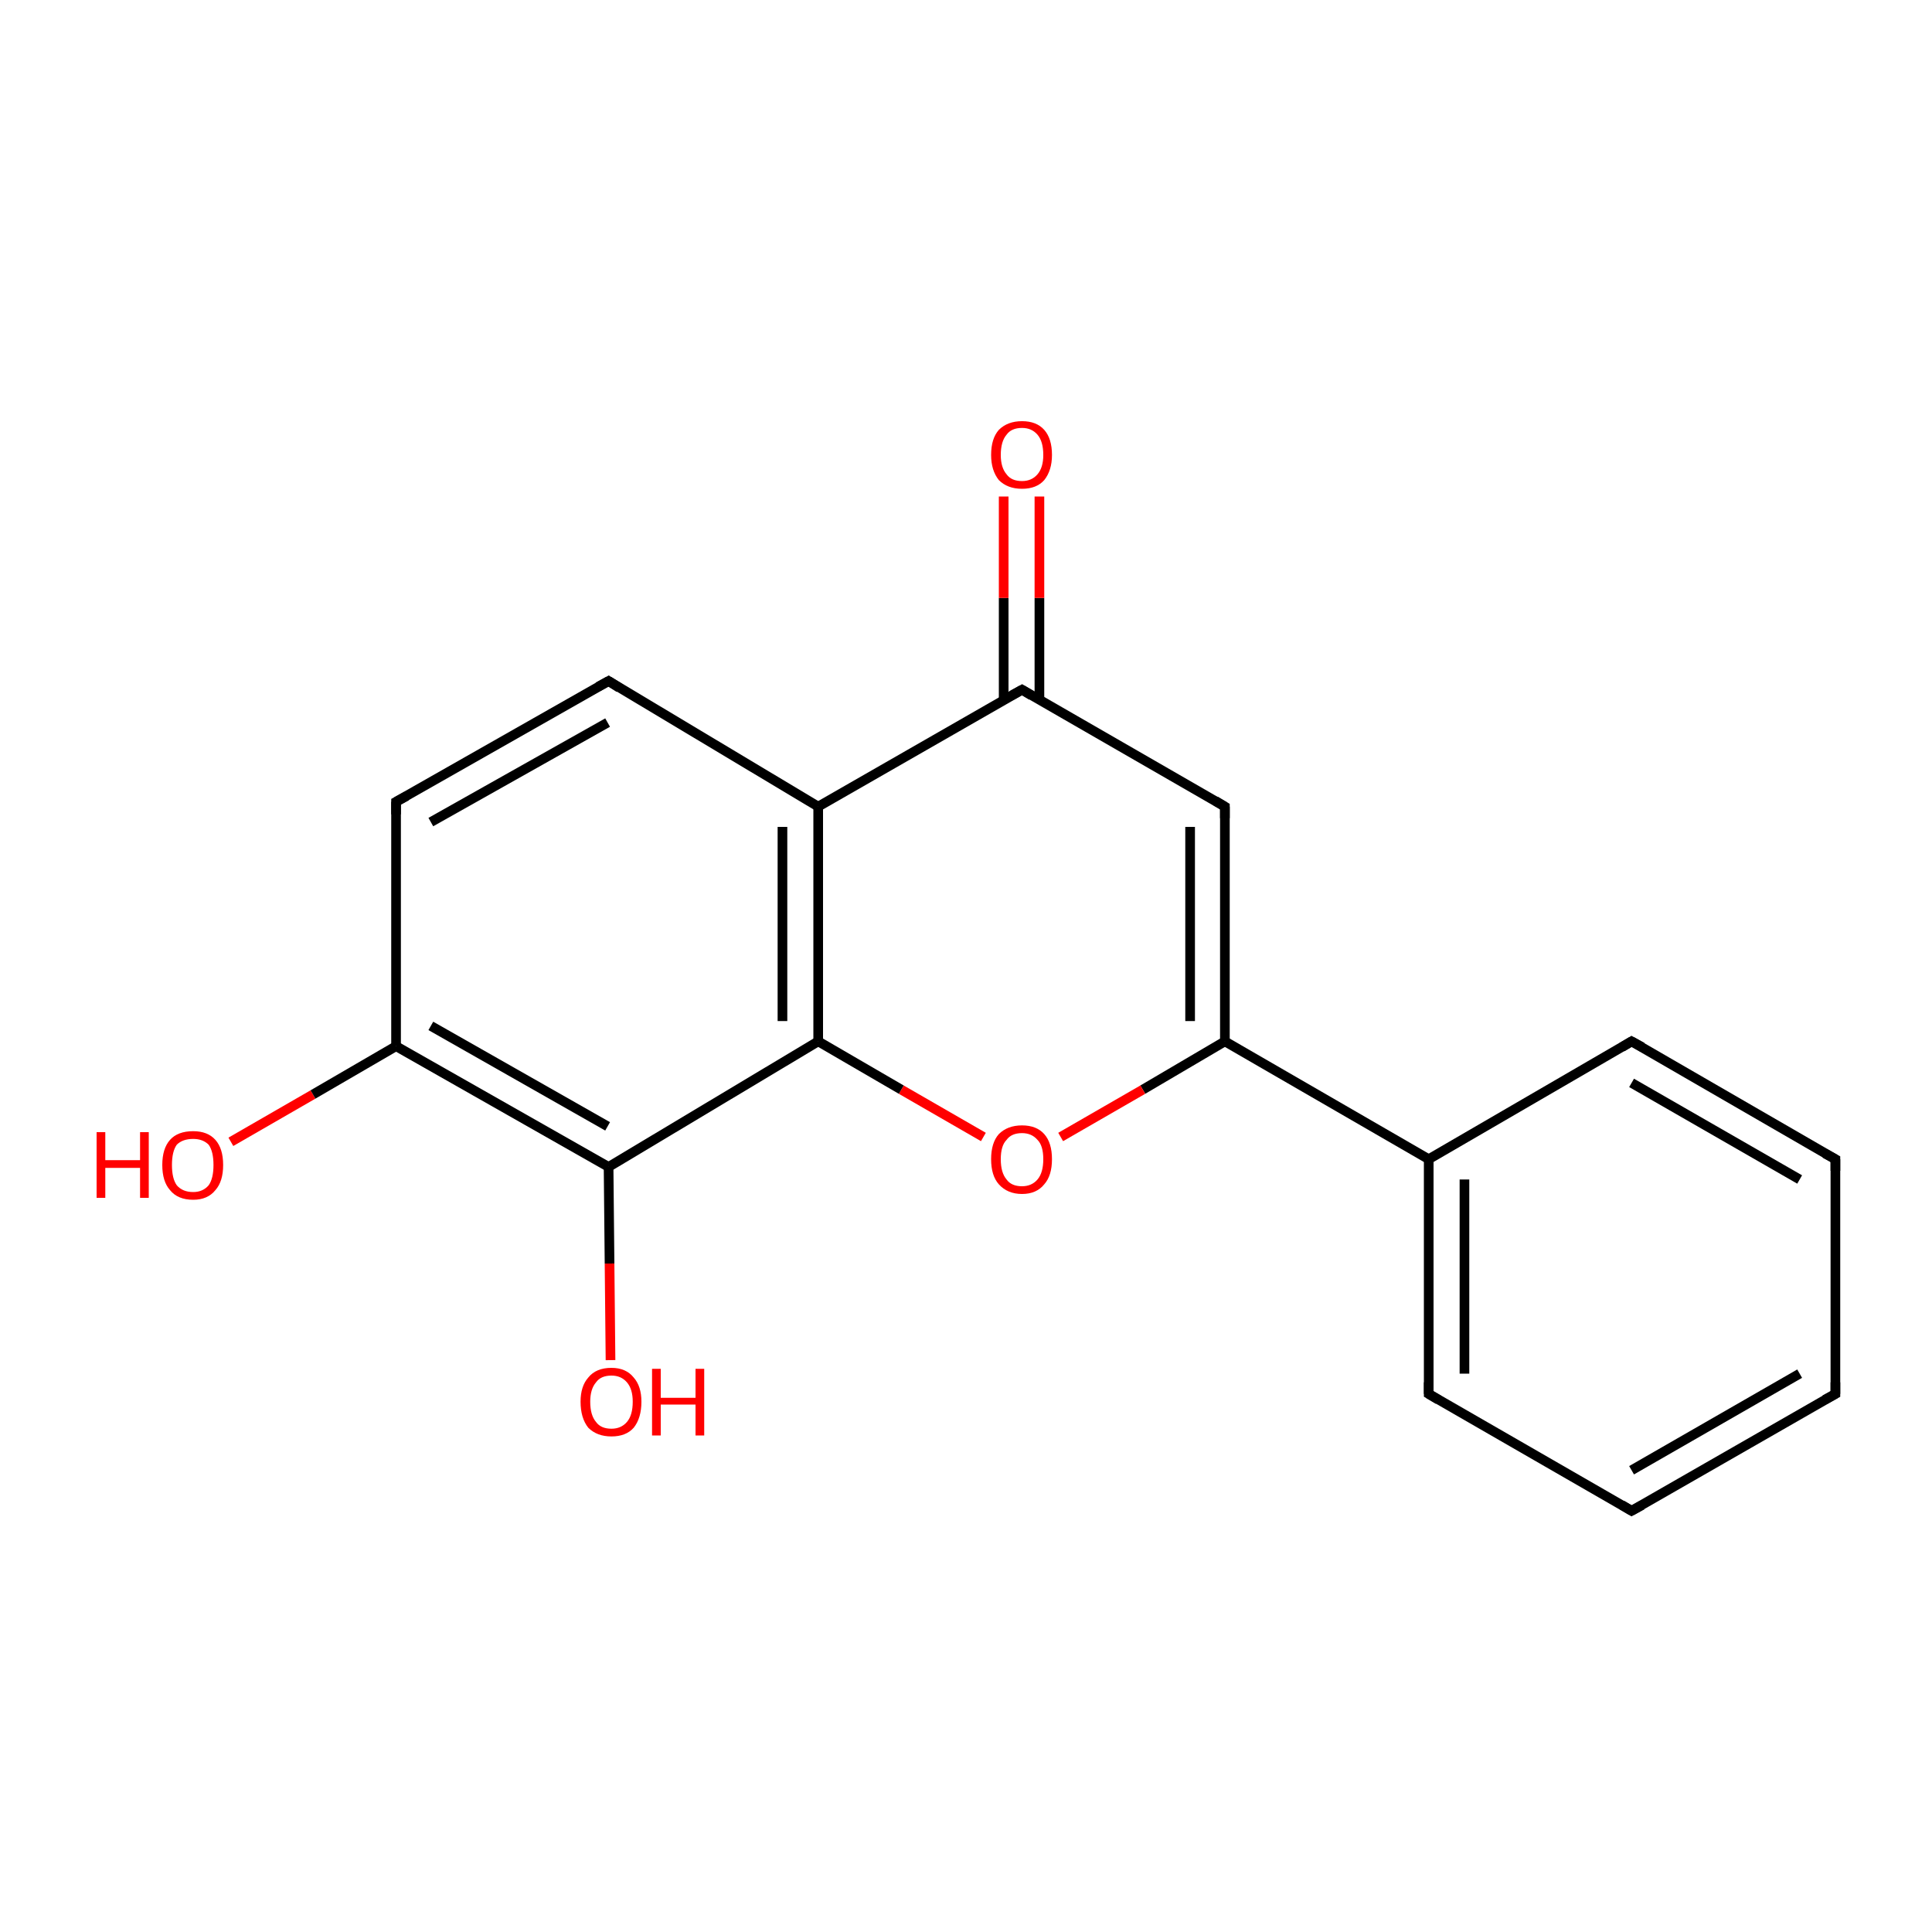 <?xml version='1.0' encoding='iso-8859-1'?>
<svg version='1.1' baseProfile='full'
              xmlns='http://www.w3.org/2000/svg'
                      xmlns:rdkit='http://www.rdkit.org/xml'
                      xmlns:xlink='http://www.w3.org/1999/xlink'
                  xml:space='preserve'
width='200px' height='200px' viewBox='0 0 200 200'>
<!-- END OF HEADER -->
<rect style='opacity:1.0;fill:#FFFFFF;stroke:none' width='200.0' height='200.0' x='0.0' y='0.0'> </rect>
<path class='bond-0 atom-9 atom-10' d='M 107.6,72.4 L 107.6,61.9' style='fill:none;fill-rule:evenodd;stroke:#000000;stroke-width:1.0px;stroke-linecap:butt;stroke-linejoin:miter;stroke-opacity:1' />
<path class='bond-0 atom-9 atom-10' d='M 107.6,61.9 L 107.6,51.4' style='fill:none;fill-rule:evenodd;stroke:#FF0000;stroke-width:1.0px;stroke-linecap:butt;stroke-linejoin:miter;stroke-opacity:1' />
<path class='bond-0 atom-9 atom-10' d='M 103.9,72.4 L 103.9,61.9' style='fill:none;fill-rule:evenodd;stroke:#000000;stroke-width:1.0px;stroke-linecap:butt;stroke-linejoin:miter;stroke-opacity:1' />
<path class='bond-0 atom-9 atom-10' d='M 103.9,61.9 L 103.9,51.4' style='fill:none;fill-rule:evenodd;stroke:#FF0000;stroke-width:1.0px;stroke-linecap:butt;stroke-linejoin:miter;stroke-opacity:1' />
<path class='bond-1 atom-9 atom-13' d='M 105.8,71.4 L 126.8,83.5' style='fill:none;fill-rule:evenodd;stroke:#000000;stroke-width:1.0px;stroke-linecap:butt;stroke-linejoin:miter;stroke-opacity:1' />
<path class='bond-2 atom-13 atom-0' d='M 126.8,83.5 L 126.8,107.8' style='fill:none;fill-rule:evenodd;stroke:#000000;stroke-width:1.0px;stroke-linecap:butt;stroke-linejoin:miter;stroke-opacity:1' />
<path class='bond-2 atom-13 atom-0' d='M 123.2,85.6 L 123.2,105.7' style='fill:none;fill-rule:evenodd;stroke:#000000;stroke-width:1.0px;stroke-linecap:butt;stroke-linejoin:miter;stroke-opacity:1' />
<path class='bond-3 atom-15 atom-0' d='M 147.9,120.0 L 126.8,107.8' style='fill:none;fill-rule:evenodd;stroke:#000000;stroke-width:1.0px;stroke-linecap:butt;stroke-linejoin:miter;stroke-opacity:1' />
<path class='bond-4 atom-15 atom-1' d='M 147.9,120.0 L 147.9,144.3' style='fill:none;fill-rule:evenodd;stroke:#000000;stroke-width:1.0px;stroke-linecap:butt;stroke-linejoin:miter;stroke-opacity:1' />
<path class='bond-4 atom-15 atom-1' d='M 151.6,122.1 L 151.6,142.2' style='fill:none;fill-rule:evenodd;stroke:#000000;stroke-width:1.0px;stroke-linecap:butt;stroke-linejoin:miter;stroke-opacity:1' />
<path class='bond-5 atom-1 atom-16' d='M 147.9,144.3 L 168.9,156.4' style='fill:none;fill-rule:evenodd;stroke:#000000;stroke-width:1.0px;stroke-linecap:butt;stroke-linejoin:miter;stroke-opacity:1' />
<path class='bond-6 atom-16 atom-2' d='M 168.9,156.4 L 190.0,144.3' style='fill:none;fill-rule:evenodd;stroke:#000000;stroke-width:1.0px;stroke-linecap:butt;stroke-linejoin:miter;stroke-opacity:1' />
<path class='bond-6 atom-16 atom-2' d='M 168.9,152.2 L 186.3,142.2' style='fill:none;fill-rule:evenodd;stroke:#000000;stroke-width:1.0px;stroke-linecap:butt;stroke-linejoin:miter;stroke-opacity:1' />
<path class='bond-7 atom-2 atom-3' d='M 190.0,144.3 L 190.0,120.0' style='fill:none;fill-rule:evenodd;stroke:#000000;stroke-width:1.0px;stroke-linecap:butt;stroke-linejoin:miter;stroke-opacity:1' />
<path class='bond-8 atom-3 atom-17' d='M 190.0,120.0 L 168.9,107.8' style='fill:none;fill-rule:evenodd;stroke:#000000;stroke-width:1.0px;stroke-linecap:butt;stroke-linejoin:miter;stroke-opacity:1' />
<path class='bond-8 atom-3 atom-17' d='M 186.3,122.1 L 168.9,112.1' style='fill:none;fill-rule:evenodd;stroke:#000000;stroke-width:1.0px;stroke-linecap:butt;stroke-linejoin:miter;stroke-opacity:1' />
<path class='bond-9 atom-17 atom-15' d='M 168.9,107.8 L 147.9,120.0' style='fill:none;fill-rule:evenodd;stroke:#000000;stroke-width:1.0px;stroke-linecap:butt;stroke-linejoin:miter;stroke-opacity:1' />
<path class='bond-10 atom-0 atom-11' d='M 126.8,107.8 L 118.3,112.8' style='fill:none;fill-rule:evenodd;stroke:#000000;stroke-width:1.0px;stroke-linecap:butt;stroke-linejoin:miter;stroke-opacity:1' />
<path class='bond-10 atom-0 atom-11' d='M 118.3,112.8 L 109.8,117.7' style='fill:none;fill-rule:evenodd;stroke:#FF0000;stroke-width:1.0px;stroke-linecap:butt;stroke-linejoin:miter;stroke-opacity:1' />
<path class='bond-11 atom-11 atom-4' d='M 101.8,117.7 L 93.3,112.8' style='fill:none;fill-rule:evenodd;stroke:#FF0000;stroke-width:1.0px;stroke-linecap:butt;stroke-linejoin:miter;stroke-opacity:1' />
<path class='bond-11 atom-11 atom-4' d='M 93.3,112.8 L 84.7,107.8' style='fill:none;fill-rule:evenodd;stroke:#000000;stroke-width:1.0px;stroke-linecap:butt;stroke-linejoin:miter;stroke-opacity:1' />
<path class='bond-12 atom-4 atom-14' d='M 84.7,107.8 L 63.0,120.8' style='fill:none;fill-rule:evenodd;stroke:#000000;stroke-width:1.0px;stroke-linecap:butt;stroke-linejoin:miter;stroke-opacity:1' />
<path class='bond-13 atom-12 atom-14' d='M 63.2,140.8 L 63.1,130.8' style='fill:none;fill-rule:evenodd;stroke:#FF0000;stroke-width:1.0px;stroke-linecap:butt;stroke-linejoin:miter;stroke-opacity:1' />
<path class='bond-13 atom-12 atom-14' d='M 63.1,130.8 L 63.0,120.8' style='fill:none;fill-rule:evenodd;stroke:#000000;stroke-width:1.0px;stroke-linecap:butt;stroke-linejoin:miter;stroke-opacity:1' />
<path class='bond-14 atom-14 atom-5' d='M 63.0,120.8 L 41.0,108.3' style='fill:none;fill-rule:evenodd;stroke:#000000;stroke-width:1.0px;stroke-linecap:butt;stroke-linejoin:miter;stroke-opacity:1' />
<path class='bond-14 atom-14 atom-5' d='M 62.9,116.6 L 44.6,106.2' style='fill:none;fill-rule:evenodd;stroke:#000000;stroke-width:1.0px;stroke-linecap:butt;stroke-linejoin:miter;stroke-opacity:1' />
<path class='bond-15 atom-18 atom-5' d='M 23.9,118.2 L 32.4,113.3' style='fill:none;fill-rule:evenodd;stroke:#FF0000;stroke-width:1.0px;stroke-linecap:butt;stroke-linejoin:miter;stroke-opacity:1' />
<path class='bond-15 atom-18 atom-5' d='M 32.4,113.3 L 41.0,108.3' style='fill:none;fill-rule:evenodd;stroke:#000000;stroke-width:1.0px;stroke-linecap:butt;stroke-linejoin:miter;stroke-opacity:1' />
<path class='bond-16 atom-5 atom-6' d='M 41.0,108.3 L 41.0,83.0' style='fill:none;fill-rule:evenodd;stroke:#000000;stroke-width:1.0px;stroke-linecap:butt;stroke-linejoin:miter;stroke-opacity:1' />
<path class='bond-17 atom-6 atom-7' d='M 41.0,83.0 L 63.0,70.5' style='fill:none;fill-rule:evenodd;stroke:#000000;stroke-width:1.0px;stroke-linecap:butt;stroke-linejoin:miter;stroke-opacity:1' />
<path class='bond-17 atom-6 atom-7' d='M 44.6,85.1 L 62.9,74.8' style='fill:none;fill-rule:evenodd;stroke:#000000;stroke-width:1.0px;stroke-linecap:butt;stroke-linejoin:miter;stroke-opacity:1' />
<path class='bond-18 atom-7 atom-8' d='M 63.0,70.5 L 84.7,83.5' style='fill:none;fill-rule:evenodd;stroke:#000000;stroke-width:1.0px;stroke-linecap:butt;stroke-linejoin:miter;stroke-opacity:1' />
<path class='bond-19 atom-8 atom-9' d='M 84.7,83.5 L 105.8,71.4' style='fill:none;fill-rule:evenodd;stroke:#000000;stroke-width:1.0px;stroke-linecap:butt;stroke-linejoin:miter;stroke-opacity:1' />
<path class='bond-20 atom-4 atom-8' d='M 84.7,107.8 L 84.7,83.5' style='fill:none;fill-rule:evenodd;stroke:#000000;stroke-width:1.0px;stroke-linecap:butt;stroke-linejoin:miter;stroke-opacity:1' />
<path class='bond-20 atom-4 atom-8' d='M 81.0,105.7 L 81.0,85.6' style='fill:none;fill-rule:evenodd;stroke:#000000;stroke-width:1.0px;stroke-linecap:butt;stroke-linejoin:miter;stroke-opacity:1' />
<path d='M 147.9,143.1 L 147.9,144.3 L 148.9,144.9' style='fill:none;stroke:#000000;stroke-width:1.0px;stroke-linecap:butt;stroke-linejoin:miter;stroke-miterlimit:10;stroke-opacity:1;' />
<path d='M 188.9,144.9 L 190.0,144.3 L 190.0,143.1' style='fill:none;stroke:#000000;stroke-width:1.0px;stroke-linecap:butt;stroke-linejoin:miter;stroke-miterlimit:10;stroke-opacity:1;' />
<path d='M 190.0,121.2 L 190.0,120.0 L 188.9,119.4' style='fill:none;stroke:#000000;stroke-width:1.0px;stroke-linecap:butt;stroke-linejoin:miter;stroke-miterlimit:10;stroke-opacity:1;' />
<path d='M 41.0,84.3 L 41.0,83.0 L 42.1,82.4' style='fill:none;stroke:#000000;stroke-width:1.0px;stroke-linecap:butt;stroke-linejoin:miter;stroke-miterlimit:10;stroke-opacity:1;' />
<path d='M 61.9,71.1 L 63.0,70.5 L 64.1,71.2' style='fill:none;stroke:#000000;stroke-width:1.0px;stroke-linecap:butt;stroke-linejoin:miter;stroke-miterlimit:10;stroke-opacity:1;' />
<path d='M 106.8,72.0 L 105.8,71.4 L 104.7,72.0' style='fill:none;stroke:#000000;stroke-width:1.0px;stroke-linecap:butt;stroke-linejoin:miter;stroke-miterlimit:10;stroke-opacity:1;' />
<path d='M 125.8,82.9 L 126.8,83.5 L 126.8,84.7' style='fill:none;stroke:#000000;stroke-width:1.0px;stroke-linecap:butt;stroke-linejoin:miter;stroke-miterlimit:10;stroke-opacity:1;' />
<path d='M 167.9,155.8 L 168.9,156.4 L 170.0,155.8' style='fill:none;stroke:#000000;stroke-width:1.0px;stroke-linecap:butt;stroke-linejoin:miter;stroke-miterlimit:10;stroke-opacity:1;' />
<path d='M 170.0,108.4 L 168.9,107.8 L 167.9,108.4' style='fill:none;stroke:#000000;stroke-width:1.0px;stroke-linecap:butt;stroke-linejoin:miter;stroke-miterlimit:10;stroke-opacity:1;' />
<path class='atom-10' d='M 102.6 47.1
Q 102.6 45.4, 103.4 44.5
Q 104.3 43.6, 105.8 43.6
Q 107.3 43.6, 108.1 44.5
Q 108.9 45.4, 108.9 47.1
Q 108.9 48.7, 108.1 49.7
Q 107.3 50.6, 105.8 50.6
Q 104.3 50.6, 103.4 49.7
Q 102.6 48.7, 102.6 47.1
M 105.8 49.8
Q 106.8 49.8, 107.4 49.1
Q 108.0 48.4, 108.0 47.1
Q 108.0 45.7, 107.4 45.0
Q 106.8 44.3, 105.8 44.3
Q 104.7 44.3, 104.2 45.0
Q 103.6 45.7, 103.6 47.1
Q 103.6 48.4, 104.2 49.1
Q 104.7 49.8, 105.8 49.8
' fill='#FF0000'/>
<path class='atom-11' d='M 102.6 120.0
Q 102.6 118.3, 103.4 117.4
Q 104.3 116.5, 105.8 116.5
Q 107.3 116.5, 108.1 117.4
Q 108.9 118.3, 108.9 120.0
Q 108.9 121.7, 108.1 122.6
Q 107.3 123.6, 105.8 123.6
Q 104.3 123.6, 103.4 122.6
Q 102.6 121.7, 102.6 120.0
M 105.8 122.8
Q 106.8 122.8, 107.4 122.1
Q 108.0 121.4, 108.0 120.0
Q 108.0 118.6, 107.4 118.0
Q 106.8 117.3, 105.8 117.3
Q 104.7 117.3, 104.2 118.0
Q 103.6 118.6, 103.6 120.0
Q 103.6 121.4, 104.2 122.1
Q 104.7 122.8, 105.8 122.8
' fill='#FF0000'/>
<path class='atom-12' d='M 60.1 145.1
Q 60.1 143.5, 60.9 142.6
Q 61.7 141.6, 63.3 141.6
Q 64.8 141.6, 65.6 142.6
Q 66.4 143.5, 66.4 145.1
Q 66.4 146.8, 65.6 147.8
Q 64.8 148.7, 63.3 148.7
Q 61.8 148.7, 60.9 147.8
Q 60.1 146.8, 60.1 145.1
M 63.3 147.9
Q 64.3 147.9, 64.9 147.2
Q 65.5 146.5, 65.5 145.1
Q 65.5 143.8, 64.9 143.1
Q 64.3 142.4, 63.3 142.4
Q 62.2 142.4, 61.7 143.1
Q 61.1 143.8, 61.1 145.1
Q 61.1 146.5, 61.7 147.2
Q 62.2 147.9, 63.3 147.9
' fill='#FF0000'/>
<path class='atom-12' d='M 67.5 141.7
L 68.4 141.7
L 68.4 144.7
L 72.0 144.7
L 72.0 141.7
L 72.9 141.7
L 72.9 148.6
L 72.0 148.6
L 72.0 145.4
L 68.4 145.4
L 68.4 148.6
L 67.5 148.6
L 67.5 141.7
' fill='#FF0000'/>
<path class='atom-18' d='M 10.0 117.2
L 10.9 117.2
L 10.9 120.1
L 14.5 120.1
L 14.5 117.2
L 15.4 117.2
L 15.4 124.0
L 14.5 124.0
L 14.5 120.9
L 10.9 120.9
L 10.9 124.0
L 10.0 124.0
L 10.0 117.2
' fill='#FF0000'/>
<path class='atom-18' d='M 16.8 120.6
Q 16.8 118.9, 17.6 118.0
Q 18.4 117.1, 20.0 117.1
Q 21.5 117.1, 22.3 118.0
Q 23.1 118.9, 23.1 120.6
Q 23.1 122.3, 22.3 123.2
Q 21.5 124.2, 20.0 124.2
Q 18.4 124.2, 17.6 123.2
Q 16.8 122.3, 16.8 120.6
M 20.0 123.4
Q 21.0 123.4, 21.6 122.7
Q 22.1 122.0, 22.1 120.6
Q 22.1 119.2, 21.6 118.5
Q 21.0 117.9, 20.0 117.9
Q 18.9 117.9, 18.3 118.5
Q 17.8 119.2, 17.8 120.6
Q 17.8 122.0, 18.3 122.7
Q 18.9 123.4, 20.0 123.4
' fill='#FF0000'/>
</svg>
